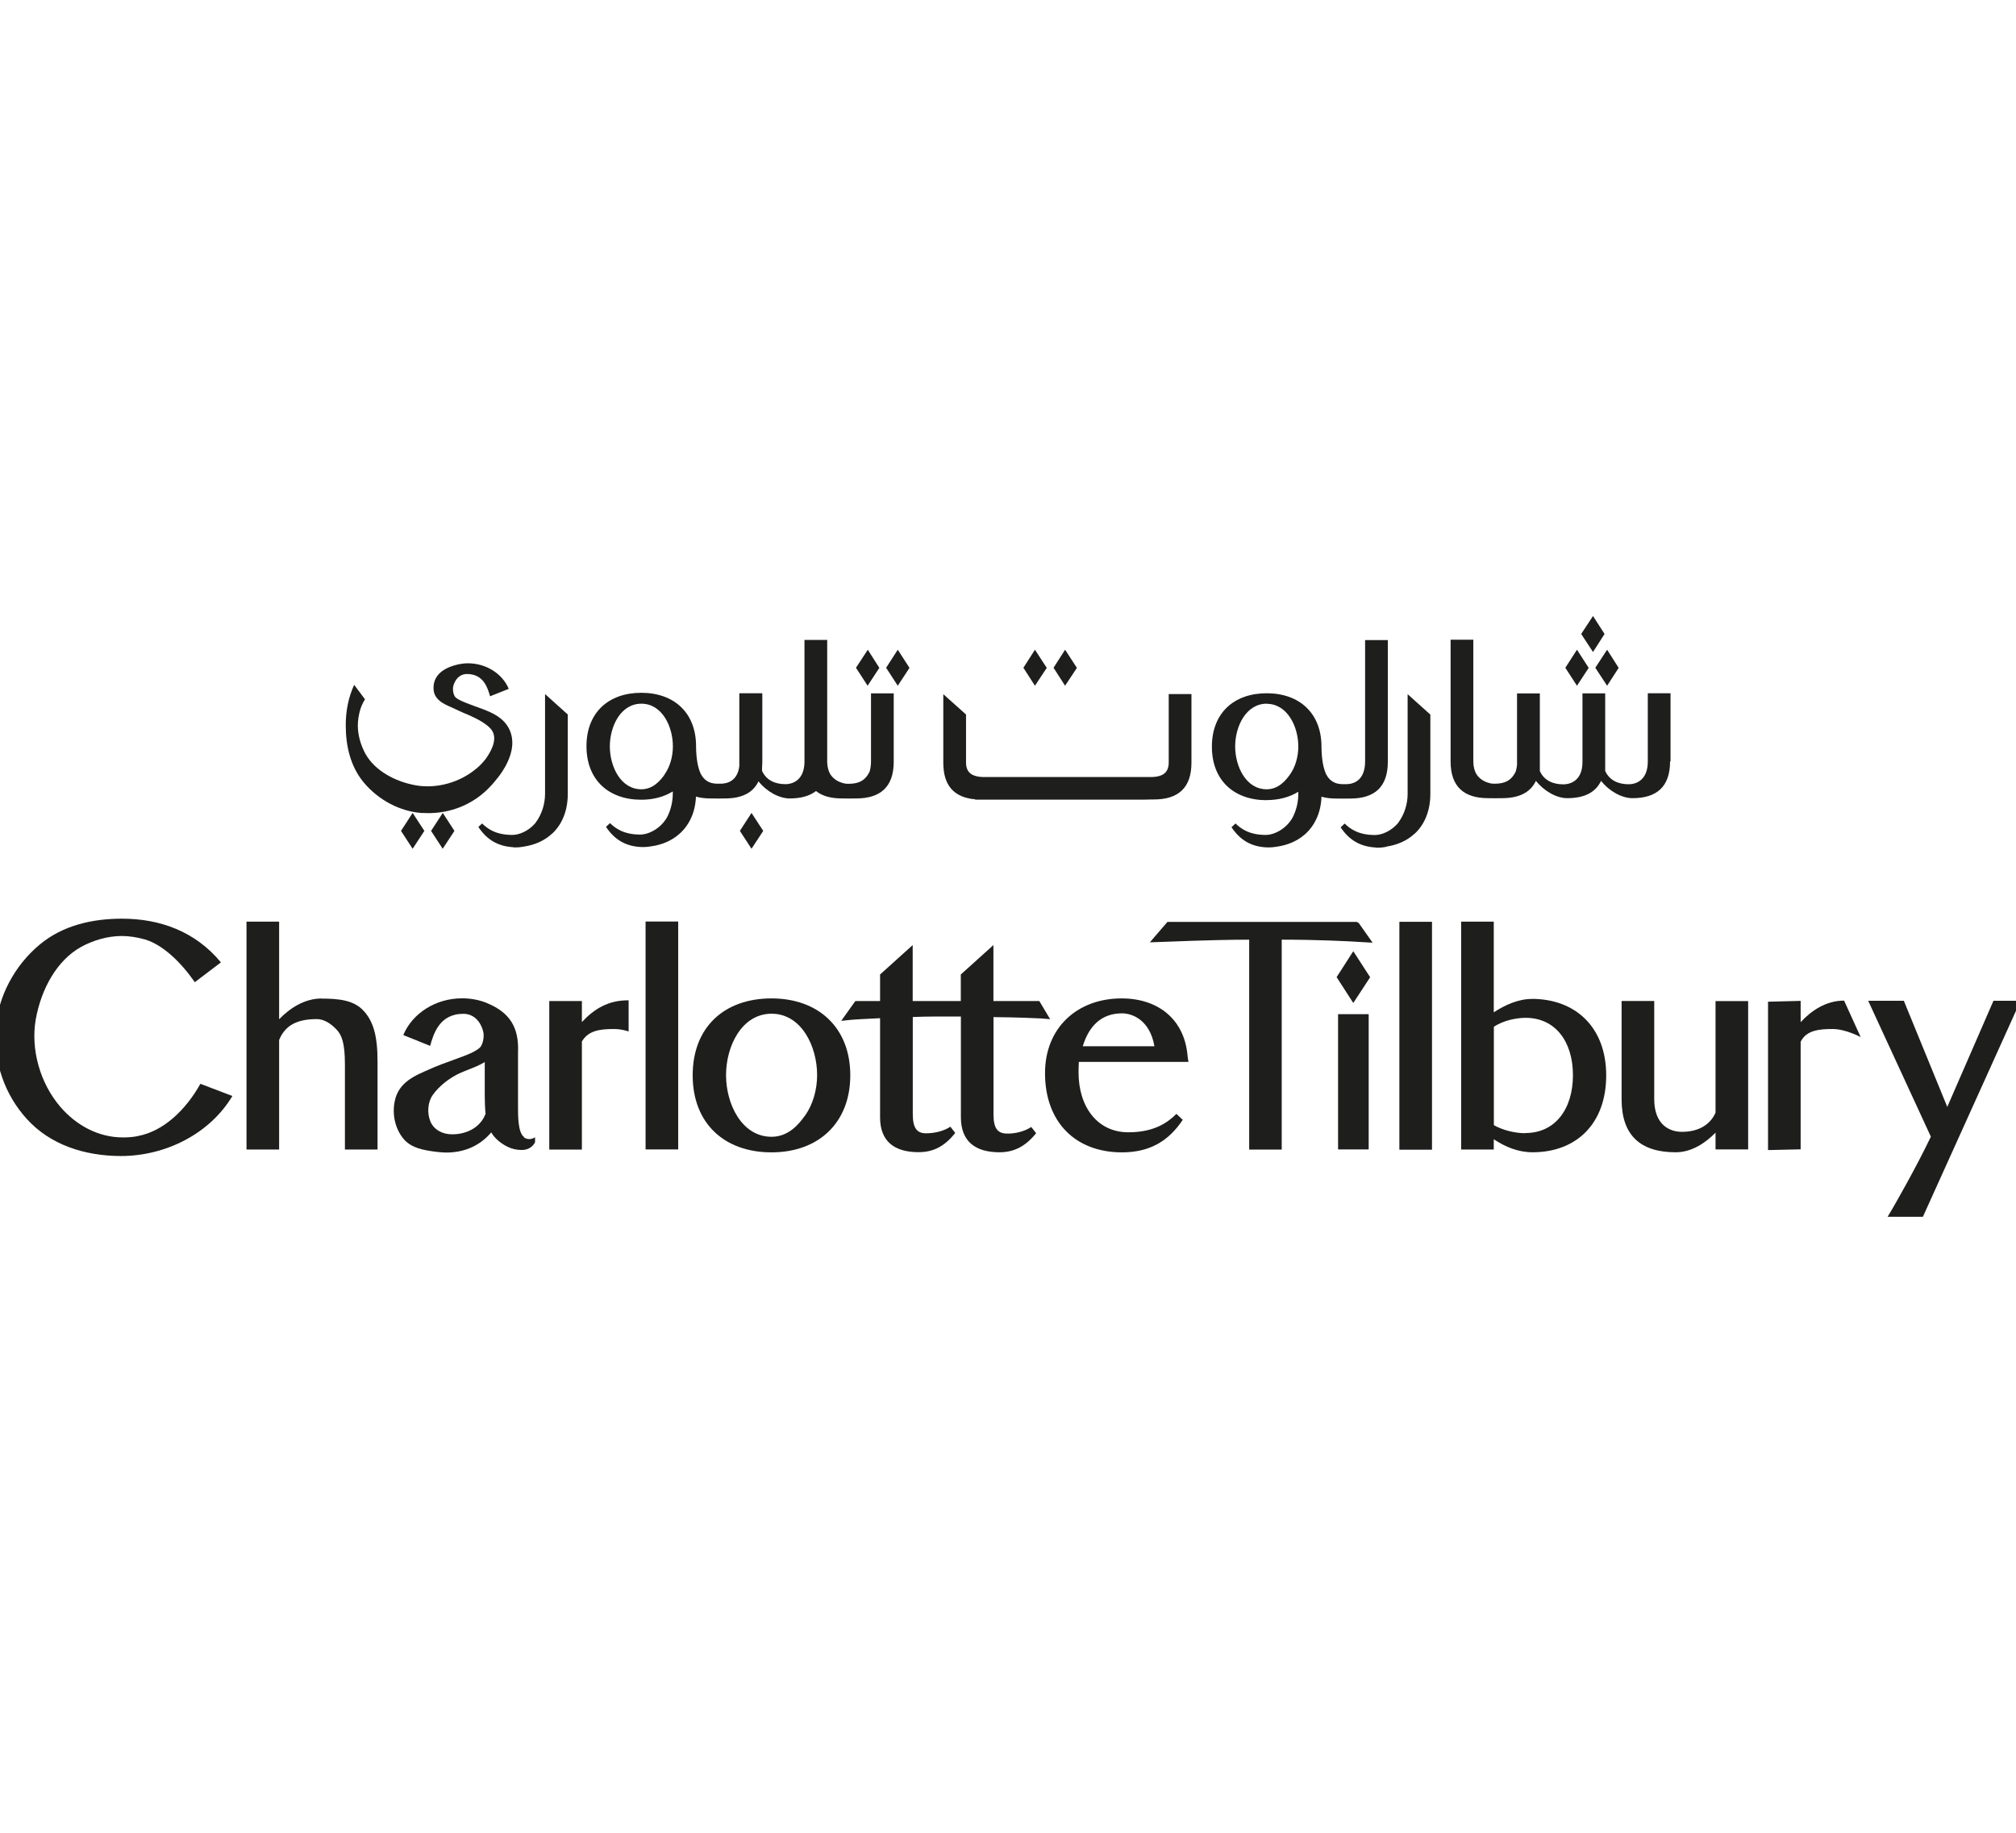 <?xml version="1.0" encoding="UTF-8"?>
<svg id="Layer_1" xmlns="http://www.w3.org/2000/svg" version="1.1" viewBox="0 0 220 200">
  <defs>
    <style>
      .st0 {
        fill: #1e1f1d;
      }
    </style>
  </defs>
  <path class="st0" d="M57.19,124.07c-.68-.45-.66-2.41-.66-3.26v-5.98c.12-2.73-.92-4.32-3.29-5.33-.86-.38-1.84-.56-2.82-.56-2.87,0-5.42,1.63-6.41,4.01l2.93,1.18c.36-1.28,1-3.5,3.62-3.5,1.52,0,2.11,1.45,2.2,2.1.08.51-.09,1.36-.45,1.64-.56.45-1.33.74-2.07,1.01l-.89.33c-.71.26-1.6.57-2.43.95-1.57.69-3.43,1.39-3.85,3.53-.29,1.45.06,2.96.92,4.03.83,1.04,2.19,1.31,3.79,1.49.32.03.62.06.91.06,2.08,0,3.73-.8,4.92-2.2.41.72,1.13,1.25,1.78,1.57.45.23,1,.35,1.54.35,1.12,0,1.46-.85,1.46-.85v-.54s-.56.44-1.21.02v-.06s.02,0,.02,0ZM49.32,123.78c-1.09,0-1.99-.54-2.35-1.4-.39-.94-.29-2.14.27-2.91.66-.94,1.84-1.89,3.09-2.43.23-.09.47-.2.71-.29.59-.23,1.24-.48,1.86-.85v3.68c0,.56.03,1.48.09,1.95-.48,1.34-1.86,2.25-3.64,2.25h-.03Z" />
  <path class="st0" d="M187.22,121.41c-.68,1.51-2.1,2.1-3.68,2.1-1.3,0-3.02-.72-3.02-3.58v-10.7h-3.56v10.73c0,3.98,2.1,5.78,5.9,5.78,1.74,0,3.23-1,4.35-2.14v1.83h3.56v-16.19h-3.56v12.18h.02Z" />
  <path class="st0" d="M63.5,111.53v-2.29h-3.56v16.21h3.56v-11.8c.72-1.21,1.99-1.36,3.5-1.36.88,0,1.6.27,1.6.27v-3.4c-2.2-.03-3.77.94-5.1,2.37Z" />
  <path class="st0" d="M35.09,108.96c-1.86,0-3.46,1.06-4.63,2.26v-10.65h-3.56v24.87h3.56v-11.95c.69-1.72,2.14-2.28,4.1-2.28.97,0,1.74.68,2.23,1.21.5.56.85,1.4.85,3.74v9.28h3.56v-9.61c0-2.84-.47-4.47-1.63-5.64-1.03-1.04-2.61-1.22-4.47-1.22h-.02Z" />
  <rect class="st0" x="70.45" y="100.56" width="3.56" height="24.87" />
  <path class="st0" d="M113.68,111.14l.92.08-1.18-1.98h-5.01v-6.11l-3.56,3.21v2.9h-5.25v-6.11l-3.56,3.21v2.9h-2.7l-1.54,2.16s.91-.09,1.16-.12,1.45-.09,3.08-.17v10.82c0,2.63,1.57,3.8,4.2,3.8,1.63,0,2.87-.66,4-2.1l-.53-.68c-.71.48-1.71.72-2.67.72s-1.43-.56-1.43-2.08v-10.61c.83-.03,1.51-.05,2.16-.05h3.09v10.99c0,2.63,1.57,3.82,4.21,3.82,1.63,0,2.87-.68,4-2.08l-.53-.68c-.71.48-1.78.75-2.69.72-.98-.03-1.43-.56-1.43-2.1v-10.61c2.78.03,4.47.11,5.27.15h0v-.02Z" />
  <path class="st0" d="M129.69,115.88l-.09-.62c-.32-4.01-3.2-6.31-7.2-6.31-4.84,0-8.36,3.2-8.36,8.15,0,5.4,3.37,8.65,8.39,8.65,3.05,0,5.1-1.24,6.64-3.55l-.69-.65c-.92.91-2.38,2.01-5.25,2.01-3.35,0-5.43-2.75-5.43-6.53,0-.27,0-.53.03-1.15h12-.03ZM122.45,110.58c1.1,0,3.03.71,3.53,3.59h-7.82c.65-2.13,1.96-3.59,4.29-3.59Z" />
  <rect class="st0" x="152.71" y="100.59" width="3.56" height="24.87" />
  <path class="st0" d="M167.15,109.01c-1.45,0-2.91.65-4.14,1.46v-9.9h-3.56v24.87h3.56v-1.12c1.25.83,2.66,1.42,4.23,1.42,4.81,0,8.04-3.14,8.04-8.39s-3.35-8.35-8.13-8.35h0ZM166.46,123.66c-1.12,0-2.46-.32-3.44-.88v-10.73c1.04-.71,2.49-.98,3.47-.98,3.23,0,5.16,2.58,5.16,6.26s-1.93,6.31-5.18,6.31h-.02v.02Z" />
  <path class="st0" d="M196.5,111.53v-2.31l-3.56.09v16.19l3.56-.08v-11.74c.62-1.24,1.96-1.39,3.49-1.39,1.42,0,3.06.88,3.06.88l-1.81-3.98c-1.98,0-3.58,1.1-4.74,2.35h0v-.02Z" />
  <rect class="st0" x="146.02" y="110.67" width="3.34" height="14.76" />
  <polygon class="st0" points="145.86 106.63 147.68 109.45 149.52 106.64 147.68 103.8 145.86 106.63" />
  <path class="st0" d="M148.05,100.6h-20.65l-1.92,2.23,1.74-.06c4.26-.17,7.21-.23,9.1-.23v22.91h3.55v-22.91h.09c3.98,0,7.32.18,8.26.24l1.57.09-1.51-2.14-.23-.14h0Z" />
  <path class="st0" d="M217.54,109.21l-5.04,11.58-4.74-11.58h-3.89s6.41,13.88,6.84,14.83c-1.69,3.52-3.86,7.27-4.21,7.88l-.51.86h3.85l10.17-22.5.5-1.07h-2.97.02Z" />
  <path class="st0" d="M15.07,123.97c-.53.11-1.09.15-1.66.15-2.7,0-5.1-1.34-6.81-3.32-2.25-2.61-3.26-6.32-2.7-9.55.59-3.31,2.29-6.44,4.95-7.92,1.27-.69,2.84-1.19,4.44-1.19.83,0,1.68.14,2.54.38,1.96.59,3.91,2.48,5.43,4.66l2.85-2.16c-2.79-3.38-6.66-4.77-10.79-4.77-3.29,0-6.49.75-8.98,2.82-2.78,2.31-4.57,5.73-4.81,9.16-.24,3.7.97,7.2,3.4,9.88,2.55,2.81,6.28,4.03,10.25,4.04h0c4.97,0,9.76-2.49,12.18-6.55l-3.49-1.33c-1.61,2.87-4.04,5.19-6.84,5.7h.05v-.02Z" />
  <path class="st0" d="M84.19,108.95c-5.15,0-8.6,3.14-8.6,8.39s3.46,8.41,8.6,8.41,8.6-3.23,8.6-8.41-3.46-8.39-8.6-8.39ZM87.85,121.73c-.63.89-1.77,2.32-3.65,2.32-3.26,0-4.97-3.58-4.97-6.73s1.71-6.7,4.97-6.7,4.97,3.56,4.97,6.7c0,1.63-.48,3.23-1.31,4.41Z" />
  <polygon class="st0" points="80.74 90.67 82.01 92.62 83.29 90.67 82.01 88.71 80.74 90.67" />
  <path class="st0" d="M75.95,86.93c.48.14,1.03.2,1.63.2.5.02,1.03,0,1.51,0,1.83,0,3.08-.59,3.68-1.87.92,1.15,2.28,1.87,3.41,1.87,1.22,0,2.17-.27,2.87-.81.69.56,1.64.81,2.87.81.5,0,1.01.02,1.51,0,2.64,0,4.1-1.25,4.1-4.01v-7.46h-2.48v7.44c0,.42-.06.78-.15,1.09-.47,1.01-1.22,1.34-2.29,1.34-.15,0-.33,0-.51-.05-.6-.14-1.12-.44-1.48-.97-.2-.33-.33-.77-.35-1.33v-7.52h0v-5.83h-2.48v13.34c-.03,1.9-1.21,2.4-2.08,2.4-1.1,0-2.08-.41-2.55-1.45v-.39c.02-.2.03-.39.03-.62v-7.43h-.03v-.03h-2.48v7.95c-.18,1.54-1.22,1.92-2.02,1.92-.53,0-1.54.11-2.17-1.04-.3-.62-.51-1.55-.53-2.99v-.06c0-3.65-2.4-5.83-5.98-5.83s-5.98,2.17-5.98,5.83,2.4,5.84,5.98,5.84c1.33,0,2.51-.32,3.44-.91v.23c0,.92-.23,1.84-.62,2.58-.66,1.19-1.95,1.9-2.94,1.9-1.8,0-2.72-.69-3.29-1.25l-.44.41c.91,1.36,2.11,2.13,3.85,2.2h.32c.29,0,.57-.05.86-.09,1.12-.17,2.1-.6,2.87-1.25.09-.08.17-.14.23-.2h0c1.01-.95,1.63-2.32,1.69-4h0v.02ZM72.53,84.52c-.44.62-1.24,1.61-2.54,1.61-2.26,0-3.44-2.49-3.44-4.68s1.18-4.66,3.44-4.66,3.44,2.48,3.44,4.66c0,1.13-.33,2.25-.91,3.06Z" />
  <path class="st0" d="M151.32,92.38c1.16-.18,2.16-.62,2.93-1.3.09-.08.17-.14.21-.18h0c1.04-1.01,1.63-2.48,1.63-4.27v-8.65l-2.48-2.23v7.74h0v3.15c0,1.13-.38,2.25-.97,3.06-.05.06-.09.14-.15.2-.69.77-1.66,1.22-2.46,1.22-1.8,0-2.72-.69-3.29-1.25l-.44.41c.89,1.34,2.08,2.1,3.79,2.2h0s.03.02.06.02h.32c.29,0,.56-.05.81-.09l.03-.03h0Z" />
  <path class="st0" d="M52.21,90.25c.89,1.34,2.08,2.1,3.79,2.2h0s.03.02.06.02h.32c.29,0,.56-.05.81-.09,1.16-.18,2.16-.62,2.93-1.3.09-.08.17-.14.21-.18h0c1.04-1.01,1.63-2.48,1.63-4.27v-2.26h0v-6.4l-2.48-2.23v7.74h0v3.15c0,1.13-.38,2.25-.97,3.06-.05.06-.09.14-.15.2-.69.77-1.66,1.22-2.46,1.22-1.8,0-2.72-.69-3.29-1.25l-.44.41h.03v-.02Z" />
  <path class="st0" d="M182.3,83.11v-7.46h-2.48v7.44c0,1.98-1.19,2.49-2.1,2.49-1.1,0-2.08-.41-2.55-1.45v-8.47h-2.48v7.49c0,1.95-1.21,2.44-2.1,2.44-1.1,0-2.08-.41-2.55-1.45v-8.47h-2.49v7.8c-.03.27-.08.5-.14.71-.47,1.01-1.22,1.34-2.29,1.34-.15,0-.33,0-.51-.05-.6-.14-1.12-.44-1.48-.97-.21-.35-.35-.81-.35-1.42v-13.27h-2.48v13.28c0,2.76,1.46,4.01,4.1,4.01.5,0,1.01.02,1.51,0,1.83,0,3.09-.6,3.7-1.89.92,1.15,2.28,1.89,3.41,1.89,1.84,0,3.09-.6,3.7-1.89.92,1.16,2.29,1.89,3.43,1.89,2.64,0,4.1-1.25,4.1-4.01h.03v-.02Z" />
  <path class="st0" d="M106.41,87.2v.06h18.5c.51-.02.88-.02,1.01-.02,2.64,0,4.1-1.25,4.1-4.01v-7.49h-2.48v7.47c0,1.25-.86,1.54-1.77,1.58h-18.58c-.91-.05-1.77-.33-1.77-1.58v-5.24l-2.48-2.22v7.49c0,2.52,1.21,3.77,3.43,3.98v-.03h.02Z" />
  <polygon class="st0" points="173.37 72.88 172.09 70.9 170.82 72.87 172.09 74.83 173.37 72.88" />
  <polygon class="st0" points="175.38 74.83 176.64 72.88 175.38 70.9 174.09 72.87 175.38 74.83" />
  <polygon class="st0" points="114.23 72.88 112.94 70.9 111.68 72.87 112.94 74.83 114.23 72.88" />
  <polygon class="st0" points="117.52 72.88 116.23 70.9 114.97 72.87 116.23 74.83 117.52 72.88" />
  <polygon class="st0" points="95.96 72.88 94.7 70.9 93.41 72.87 94.68 74.83 95.96 72.88" />
  <polygon class="st0" points="99.25 72.88 97.97 70.9 96.7 72.87 97.97 74.83 99.25 72.88" />
  <polygon class="st0" points="175.1 69.18 173.84 67.22 172.55 69.18 173.84 71.15 175.1 69.18" />
  <path class="st0" d="M138.22,87.31c1.33,0,2.51-.32,3.46-.91v.23c0,.92-.23,1.83-.62,2.58-.66,1.19-1.95,1.9-2.94,1.9-1.8,0-2.72-.69-3.29-1.25l-.44.41c.91,1.36,2.11,2.13,3.85,2.2h.32c.3,0,.57-.05.86-.09,1.12-.17,2.1-.6,2.87-1.24.09-.08.18-.14.23-.2h0c1.01-.95,1.63-2.32,1.69-4,.48.14,1.01.2,1.63.2.5.02,1.03,0,1.51,0,2.64,0,4.1-1.25,4.1-4.01v-13.28h-2.48v13.27c0,.48-.08.89-.2,1.21h0c-.38.98-1.19,1.24-1.86,1.24-.53,0-1.54.11-2.17-1.04-.3-.62-.51-1.55-.53-2.97v-.08c0-3.65-2.4-5.83-5.98-5.83s-5.98,2.17-5.98,5.83,2.4,5.84,5.98,5.84h-.02ZM138.22,76.8c2.26,0,3.46,2.48,3.46,4.66,0,1.13-.33,2.25-.91,3.06-.44.62-1.24,1.61-2.54,1.61-2.26,0-3.44-2.49-3.44-4.68s1.19-4.66,3.44-4.66h-.02Z" />
  <polygon class="st0" points="43.76 90.67 45.03 92.62 46.31 90.67 45.03 88.71 43.76 90.67" />
  <polygon class="st0" points="48.31 92.62 49.59 90.67 48.32 88.71 47.04 90.67 48.31 92.62" />
  <path class="st0" d="M46.09,88.71c2.57.17,5.01-.66,6.87-2.35.48-.44.89-.89,1.25-1.36,0-.02.03-.03.05-.05.6-.74,1.89-2.6,1.61-4.42-.23-1.49-1.27-2.31-2.37-2.81-.57-.26-1.19-.48-1.69-.66l-.62-.23c-.51-.2-1.04-.39-1.43-.69-.26-.2-.36-.78-.32-1.13.06-.45.47-1.46,1.52-1.46,1.83,0,2.26,1.54,2.52,2.43l2.04-.81c-.69-1.66-2.48-2.79-4.45-2.79-.68,0-1.34.15-1.96.39-1.49.59-1.9,1.6-1.78,2.6.15,1.19,1.58,1.64,2.04,1.86.45.21.88.42,1.28.59.17.06.33.14.48.2.88.38,2.11,1.01,2.55,1.68.53.8.18,1.92-.68,3.12-.29.36-.6.71-.97,1.01-1.83,1.57-4.39,2.26-6.64,1.87-2.29-.41-4.48-1.6-5.51-3.44-.48-.88-.83-1.98-.83-3.08,0-.57.09-1.16.27-1.77.11-.36.29-.74.51-1.1l-1.18-1.58c-.63,1.36-.92,2.85-.92,4.42,0,2.29.53,4.51,1.96,6.23,1.61,1.93,3.98,3.18,6.37,3.34h.02v.02Z" />
</svg>